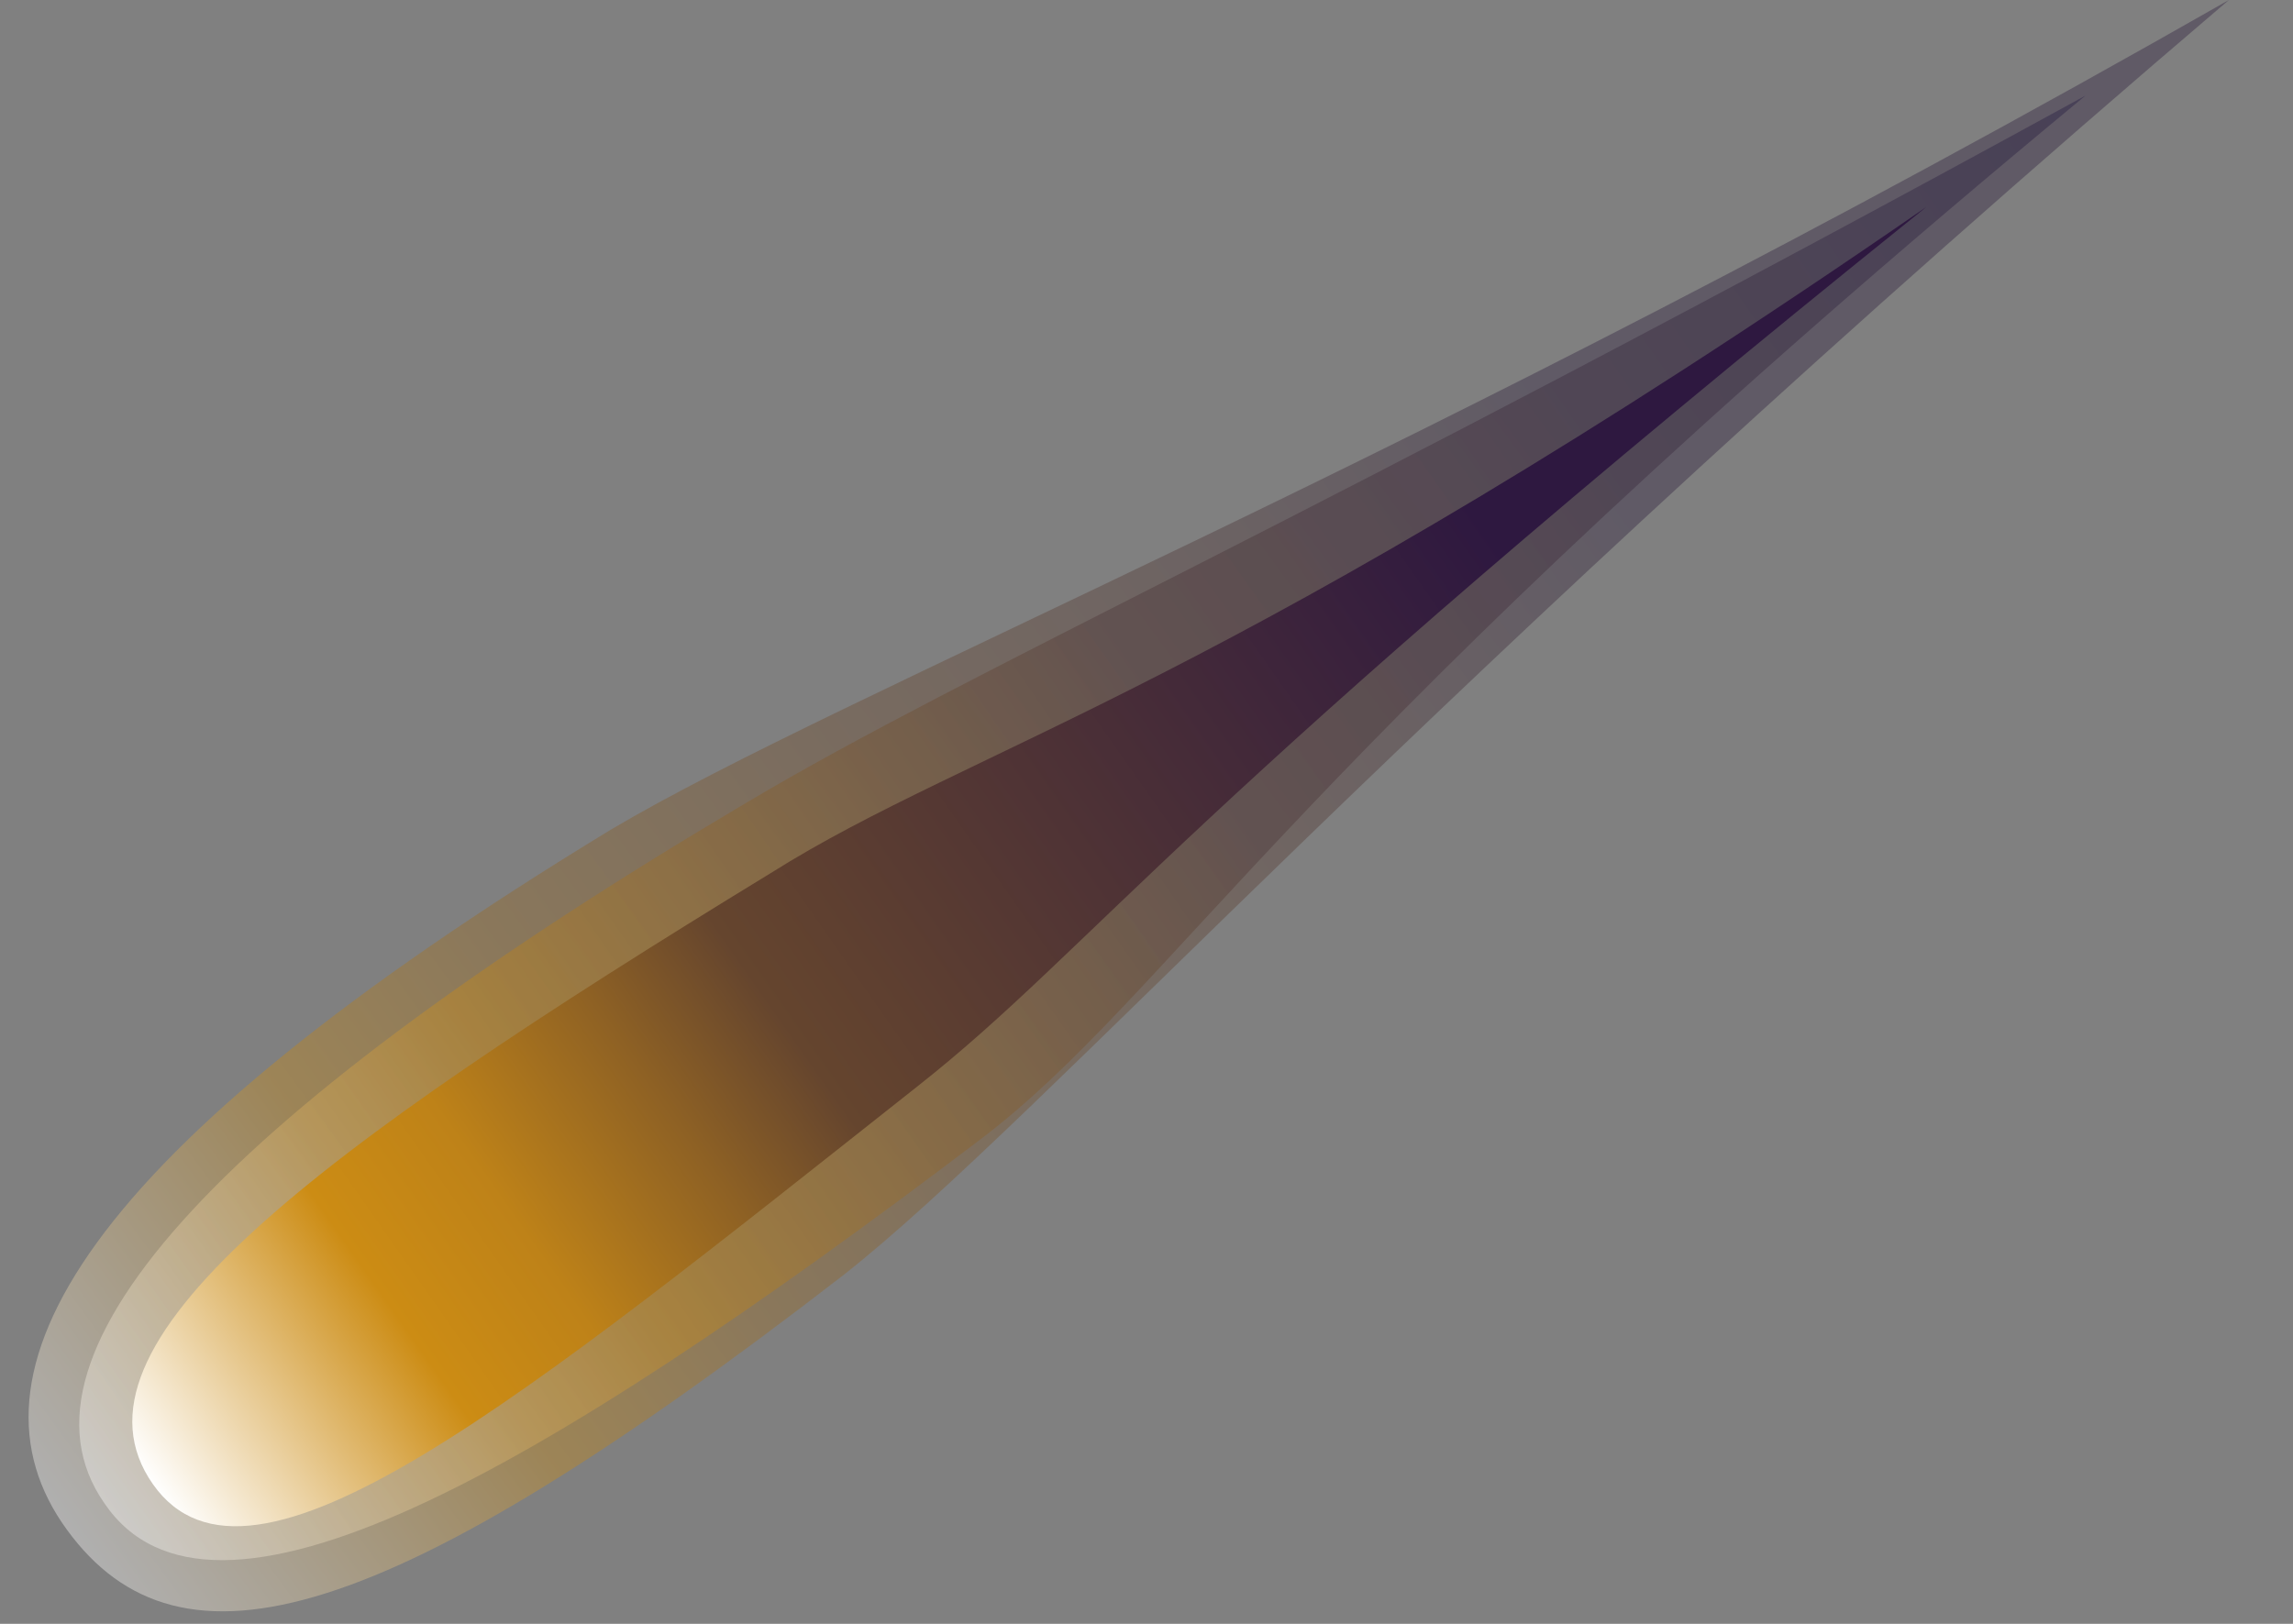 <?xml version="1.0" encoding="UTF-8"?> <svg xmlns="http://www.w3.org/2000/svg" width="72" height="51" viewBox="0 0 72 51" fill="none"><rect x="0" y="0" width="72" height="51" fill="#808080" stroke="none"/> <path opacity="0.38" d="M2.099 48.041C5.657 52.928 12.148 51.139 26.508 40.027C32.804 35.062 44.583 21.646 69.987 -9.50238e-05C44.056 14.788 26.511 21.708 19.177 26.059C2.493 36.202 -1.458 43.154 2.099 48.041Z" fill="url(#paint0_linear_1142_929)"></path> <path opacity="0.38" d="M3.278 47.213C6.613 52.128 16.745 46.437 30.726 35.83C36.883 31.174 40.604 23.567 65.487 3C40.22 16.84 30.598 20.955 23.415 25.223C7.254 34.795 -0.057 42.427 3.278 47.213Z" fill="url(#paint1_linear_1142_929)"></path> <path d="M4.799 46.61C7.855 50.974 16.343 43.974 28.846 34.089C34.389 29.71 37.137 25.261 60.487 6.5C38.513 21.684 30.586 23.397 24.2 27.422C9.769 36.234 1.743 42.246 4.799 46.61Z" fill="url(#paint2_linear_1142_929)"></path> <defs> <linearGradient id="paint0_linear_1142_929" x1="1.97" y1="47.949" x2="70.506" y2="-2.158" gradientUnits="userSpaceOnUse"> <stop stop-color="white"></stop> <stop offset="0.161" stop-color="#CC8C14"></stop> <stop offset="0.259" stop-color="#9B6A20"></stop> <stop offset="0.4" stop-color="#6F4B2B"></stop> <stop offset="0.564" stop-color="#4A3235"></stop> <stop offset="0.687" stop-color="#2D1E3C"></stop> </linearGradient> <linearGradient id="paint1_linear_1142_929" x1="3.227" y1="47.17" x2="70.856" y2="0.539" gradientUnits="userSpaceOnUse"> <stop stop-color="white"></stop> <stop offset="0.219" stop-color="#CC8C14"></stop> <stop offset="0.328" stop-color="#976721"></stop> <stop offset="0.505" stop-color="#4B3334"></stop> <stop offset="1" stop-color="#1B1240"></stop> <stop offset="1" stop-color="#090545"></stop> </linearGradient> <linearGradient id="paint2_linear_1142_929" x1="4.737" y1="46.549" x2="66.428" y2="3.292" gradientUnits="userSpaceOnUse"> <stop stop-color="white"></stop> <stop offset="0.124" stop-color="#CC8C14"></stop> <stop offset="0.187" stop-color="#BE8218"></stop> <stop offset="0.266" stop-color="#8E6124"></stop> <stop offset="0.326" stop-color="#65452E"></stop> <stop offset="0.684" stop-color="#2E1840"></stop> </linearGradient> </defs> </svg> 